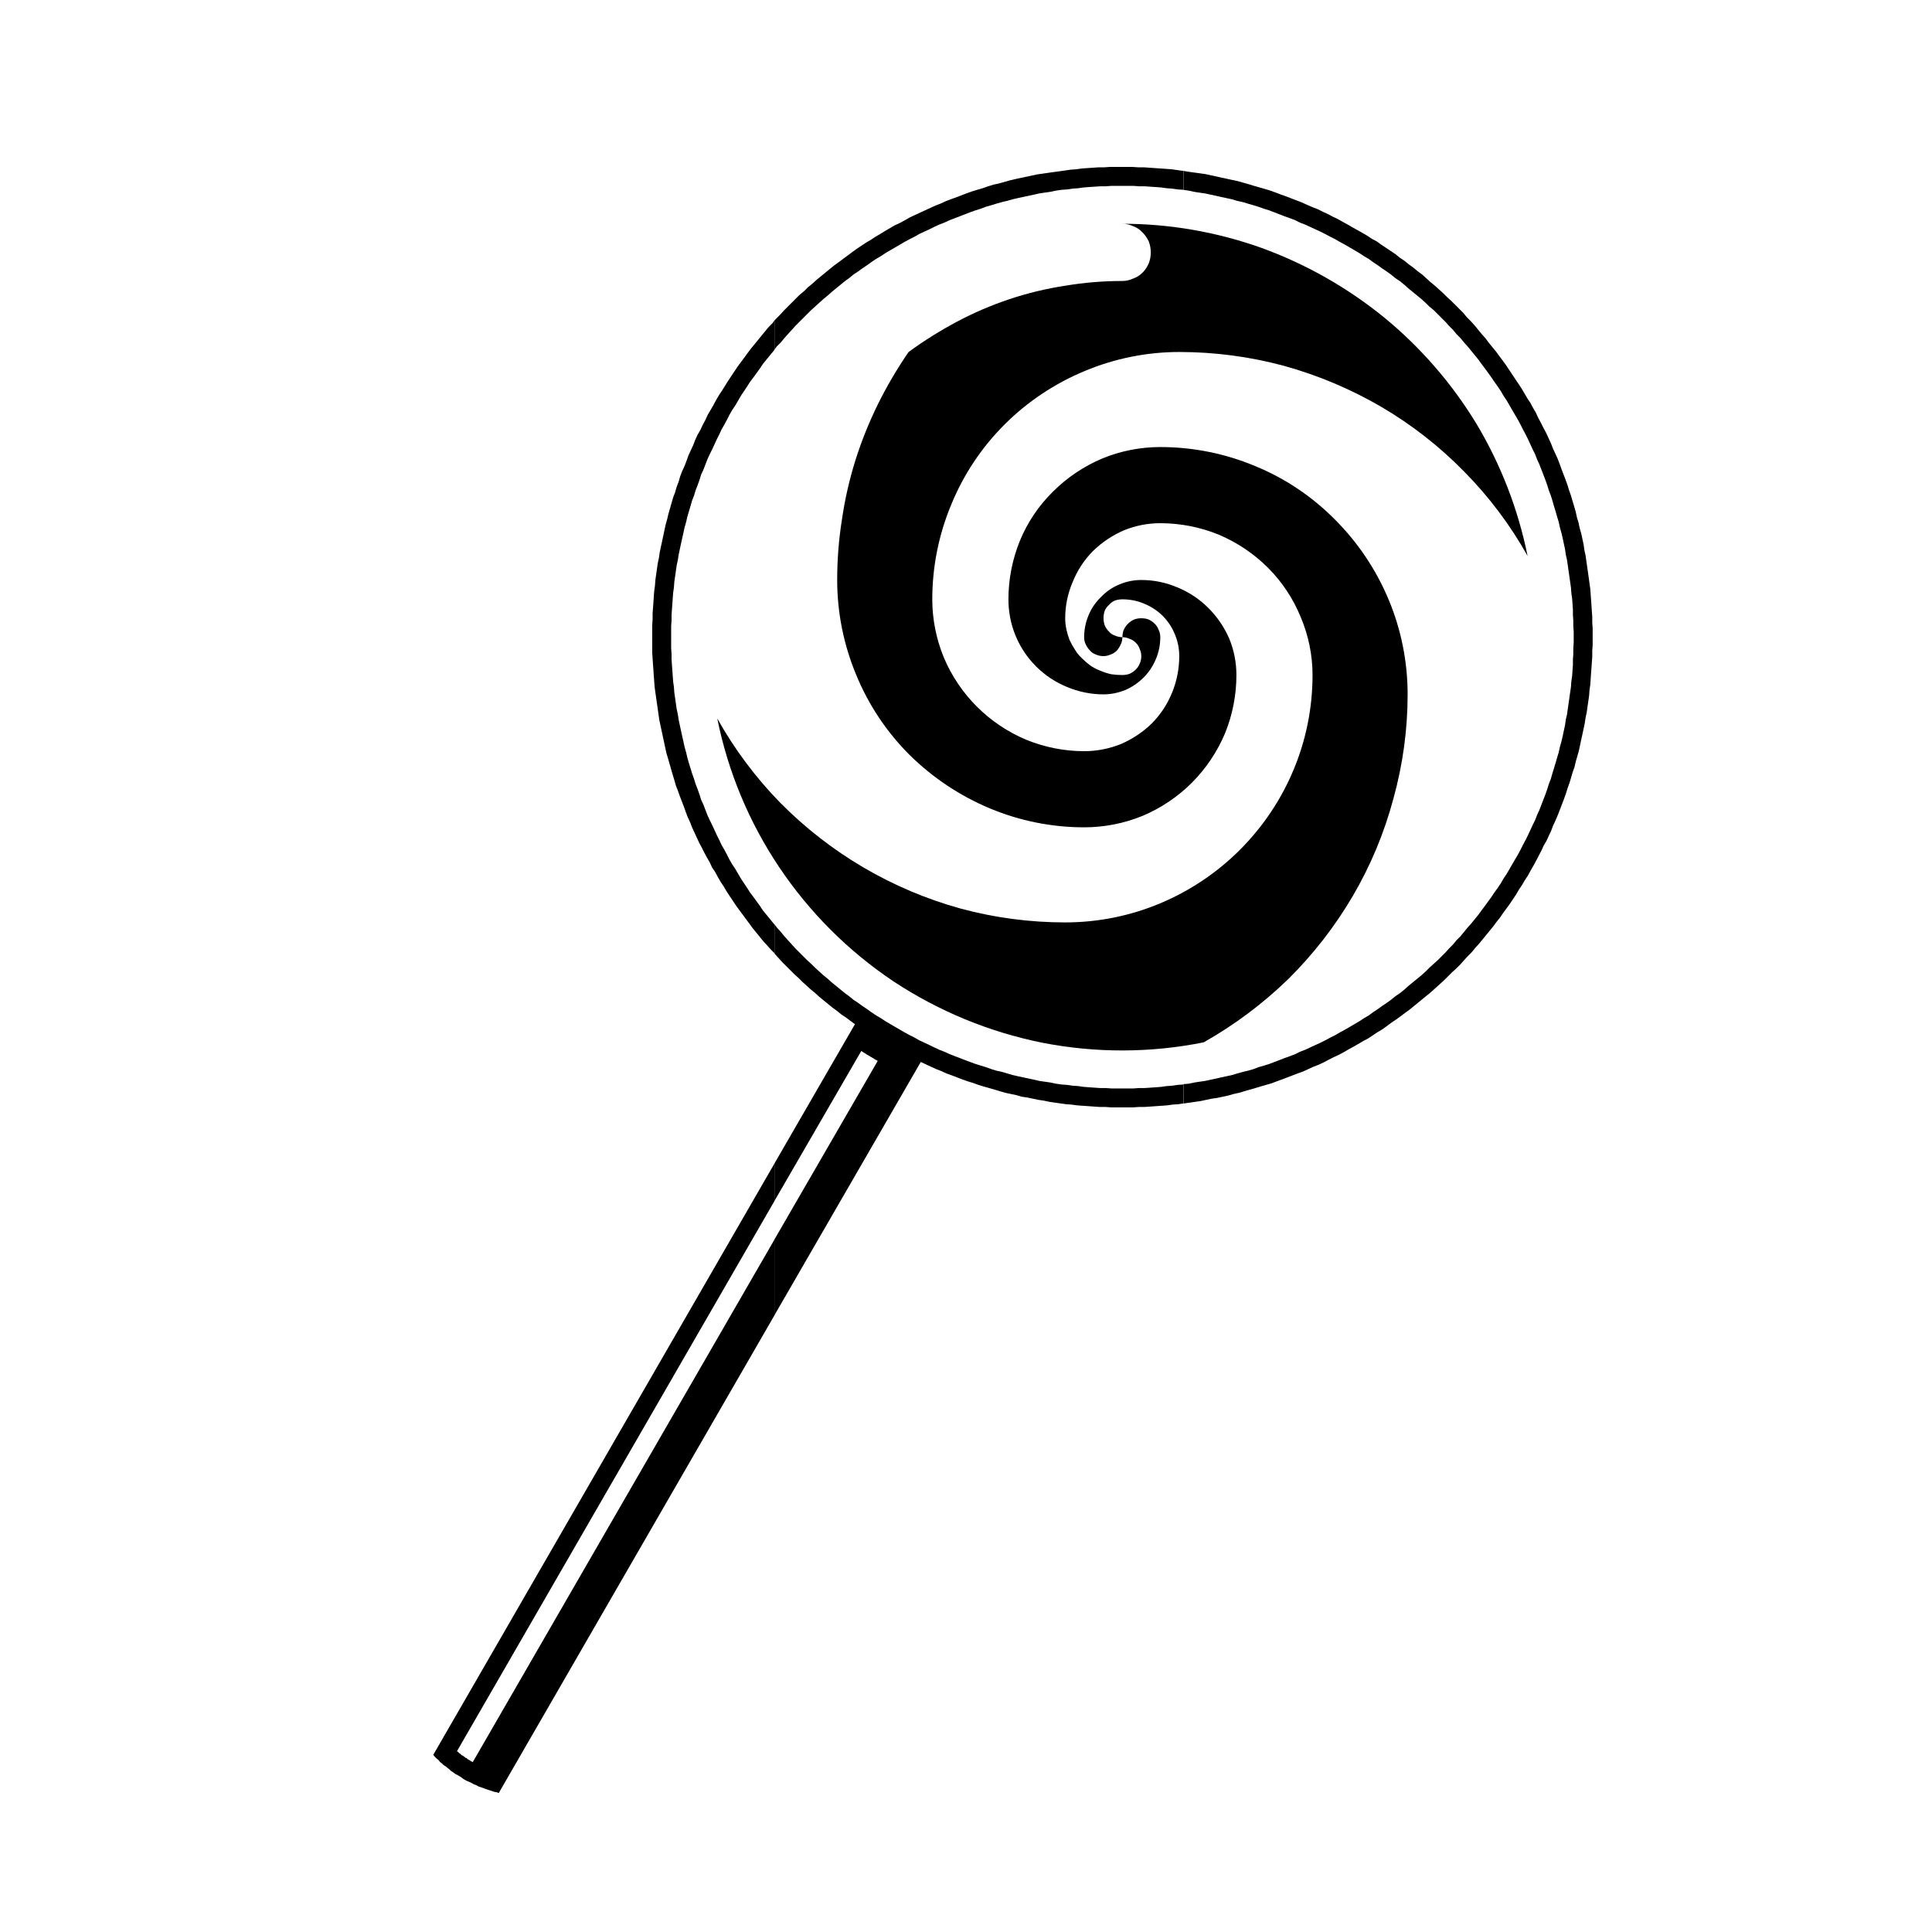 <?xml version="1.0" encoding="UTF-8"?>
<!-- Uploaded to: SVG Repo, www.svgrepo.com, Generator: SVG Repo Mixer Tools -->
<svg fill="#000000" width="800px" height="800px" version="1.1" viewBox="144 144 512 512" xmlns="http://www.w3.org/2000/svg">
 <g>
  <path d="m441.45 203.3c12.52 0 24.973 2.16 36.805 6.375 11.824 4.293 22.867 10.555 32.621 18.504 9.684 7.957 17.957 17.508 24.461 28.227 6.434 10.785 11 22.605 13.488 34.918-4.586-8.188-10.242-15.715-16.832-22.375-6.519-6.66-13.898-12.418-21.949-17.141-8.121-4.719-16.801-8.379-25.82-10.871-9.023-2.43-18.34-3.656-27.711-3.656-8.559 0-17.043 1.703-24.984 5.012-8.004 3.316-15.254 8.152-21.328 14.219-6.07 6.07-10.871 13.289-14.117 21.227-3.309 7.934-5.019 16.465-5.019 25.086 0 5.25 1.031 10.469 3.039 15.371 2.066 4.902 5.047 9.34 8.777 13.062 3.727 3.727 8.172 6.715 13.07 8.781 4.906 2 10.121 3.031 15.367 3.031 3.32 0 6.621-0.641 9.723-1.883 3.039-1.309 5.809-3.152 8.156-5.43 2.344-2.348 4.191-5.152 5.438-8.258 1.238-3.043 1.879-6.301 1.879-9.617 0-2.004-0.395-3.961-1.148-5.754-0.754-1.863-1.859-3.535-3.238-4.914-1.379-1.379-3.055-2.484-4.918-3.238-1.789-0.762-3.742-1.152-5.75-1.152-0.691 0-1.367 0.109-1.984 0.316-0.621 0.277-1.152 0.664-1.566 1.148-0.488 0.414-0.875 0.945-1.148 1.566-0.211 0.625-0.316 1.293-0.316 1.988 0 0.613 0.105 1.258 0.316 1.879 0.273 0.621 0.66 1.188 1.148 1.672 0.414 0.484 0.945 0.84 1.566 1.043 0.625 0.277 1.293 0.418 1.984 0.418 0-0.691 0.105-1.328 0.312-1.879 0.281-0.621 0.672-1.188 1.148-1.672 0.488-0.484 1.055-0.871 1.676-1.148 0.551-0.207 1.188-0.312 1.879-0.312 0.691 0 1.328 0.105 1.879 0.312 0.625 0.277 1.195 0.664 1.672 1.148 0.488 0.484 0.84 1.055 1.047 1.672 0.277 0.551 0.418 1.188 0.418 1.879 0 2.004-0.395 3.961-1.148 5.754-0.762 1.859-1.859 3.531-3.246 4.914-1.445 1.445-3.113 2.586-4.906 3.344-1.863 0.754-3.824 1.148-5.754 1.148-3.316 0-6.613-0.676-9.719-1.984-3.043-1.246-5.809-3.09-8.156-5.438s-4.195-5.117-5.438-8.156c-1.246-3.031-1.879-6.297-1.879-9.617 0-5.309 1.031-10.574 3.027-15.473 2-4.891 4.988-9.34 8.781-13.062 3.734-3.734 8.168-6.711 13.07-8.781 4.832-1.996 10.055-3.031 15.367-3.031 8.625 0 17.156 1.707 25.09 5.019 7.941 3.246 15.145 8.074 21.219 14.219 6.07 6.07 10.906 13.289 14.219 21.219 3.316 7.934 5.019 16.469 5.019 25.09 0 9.301-1.266 18.582-3.762 27.605-2.43 9.09-6.051 17.77-10.766 25.82-4.719 8.051-10.484 15.469-17.145 22.059-6.731 6.523-14.258 12.148-22.375 16.727-14.086 2.832-28.602 2.867-42.758 0.105-14.082-2.832-27.504-8.367-39.52-16.309-11.945-8.012-22.203-18.262-30.215-30.215-8.012-11.945-13.578-25.328-16.414-39.414 4.578 8.188 10.207 15.715 16.727 22.371 6.594 6.664 14.012 12.426 22.062 17.145 8.047 4.719 16.691 8.375 25.715 10.871 9.023 2.434 18.34 3.664 27.703 3.664 8.637 0 17.148-1.703 25.09-5.023 7.941-3.309 15.148-8.148 21.219-14.219 6.07-6.07 10.914-13.285 14.219-21.219 3.32-7.941 5.019-16.461 5.019-25.09 0-5.246-1.062-10.465-3.133-15.367-2-4.898-4.953-9.34-8.676-13.07-3.734-3.727-8.168-6.711-13.07-8.781-4.902-1.996-10.156-3.027-15.473-3.027-3.316 0-6.578 0.641-9.617 1.879-3.039 1.316-5.809 3.16-8.152 5.438-2.348 2.348-4.195 5.148-5.438 8.258-1.316 3.039-1.988 6.301-1.988 9.621 0 0.973 0.105 1.949 0.316 2.926 0.207 0.969 0.488 1.914 0.832 2.82 0.418 0.902 0.91 1.777 1.465 2.613 0.488 0.832 1.117 1.602 1.883 2.297 0.695 0.695 1.43 1.328 2.191 1.883 0.836 0.555 1.707 1.012 2.613 1.355 0.973 0.418 1.953 0.73 2.926 0.941 0.973 0.137 1.953 0.207 2.926 0.207 0.621 0 1.258-0.105 1.883-0.312 0.621-0.277 1.184-0.664 1.672-1.148 0.484-0.484 0.836-1.02 1.043-1.57 0.277-0.613 0.418-1.289 0.418-1.98 0-0.625-0.141-1.266-0.418-1.883-0.207-0.621-0.559-1.188-1.043-1.672-0.488-0.484-1.055-0.84-1.672-1.043-0.625-0.281-1.266-0.422-1.883-0.422 0 0.691-0.141 1.336-0.418 1.883-0.277 0.621-0.637 1.188-1.047 1.672-0.484 0.484-1.047 0.836-1.672 1.047-0.621 0.277-1.258 0.418-1.879 0.418-0.691 0-1.367-0.141-1.984-0.418-0.621-0.211-1.152-0.562-1.57-1.047-0.48-0.484-0.867-1.055-1.148-1.672-0.277-0.551-0.418-1.195-0.418-1.883 0-2 0.398-3.953 1.152-5.75 0.754-1.859 1.895-3.531 3.34-4.914 1.387-1.449 3.055-2.59 4.918-3.344 1.793-0.754 3.754-1.148 5.75-1.148 3.316 0 6.578 0.676 9.617 1.984 3.039 1.246 5.805 3.09 8.152 5.438 2.348 2.344 4.231 5.117 5.543 8.156 1.246 3.039 1.883 6.297 1.883 9.613 0 5.309-1.031 10.574-3.031 15.473-2.07 4.898-5.055 9.34-8.781 13.07-3.727 3.727-8.172 6.715-13.07 8.781-4.902 2-10.152 3.031-15.473 3.031-8.551 0-17.051-1.707-24.984-5.019-7.93-3.316-15.191-8.152-21.328-14.219-6.07-6.07-10.871-13.289-14.113-21.219-3.309-7.934-5.019-16.469-5.019-25.09 0-5.356 0.418-10.707 1.254-15.996 0.766-5.289 1.953-10.531 3.559-15.68 1.598-5.082 3.594-10.047 5.953-14.848 2.367-4.797 5.094-9.445 8.156-13.898 4.102-2.996 8.402-5.684 12.855-8.051 4.453-2.367 9.105-4.359 13.906-5.961 4.805-1.598 9.73-2.785 14.738-3.551 5.019-0.836 10.082-1.254 15.16-1.254 0.969 0 1.926-0.211 2.82-0.629 0.973-0.344 1.82-0.875 2.508-1.566 0.691-0.691 1.258-1.547 1.672-2.508 0.344-0.898 0.523-1.859 0.523-2.828 0-1.039-0.18-2.023-0.523-2.926-0.414-0.902-0.984-1.715-1.672-2.41-0.691-0.762-1.535-1.328-2.508-1.672-0.891-0.414-1.848-0.625-2.812-0.625"/>
  <path d="m349.24 492.57v-20.074l-79.977 138.52-0.102-0.105-0.105-0.105h-0.207l-0.105-0.102-0.105-0.105-0.207-0.105-0.105-0.105h-0.105l-0.109-0.102-0.203-0.105-0.105-0.105-0.109-0.102-0.105-0.105h-0.207l-0.105-0.105-0.098-0.105-0.105-0.105-0.207-0.102-0.105-0.105-0.109-0.105h-0.105l-0.211-0.105-0.414-0.414-0.211-0.105-0.102-0.105-0.105-0.105-0.105-0.102-0.105-0.105-0.207-0.105 84.156-145.84v-9.93l-90.426 156.71 0.41 0.52 0.426 0.422 0.523 0.414 0.414 0.523 0.523 0.418 0.418 0.418 0.523 0.312 0.523 0.426 0.52 0.418 0.418 0.41 0.523 0.32 0.523 0.418 0.625 0.312 1.047 0.625 0.527 0.422 0.516 0.312 0.633 0.312 0.523 0.207 0.625 0.316 0.523 0.312 0.629 0.211 0.52 0.312 0.629 0.207 0.625 0.211 0.523 0.207 0.625 0.211 0.629 0.207 1.254 0.418 0.633 0.105 0.52 0.207"/>
  <path d="m349.24 396.6v-7.633l-0.207-0.207-0.941-1.152-1.883-2.297-0.836-1.254-0.836-1.156-0.836-1.148-0.945-1.254-0.73-1.148-1.672-2.508-1.461-2.508-0.836-1.258-0.73-1.254-0.629-1.254-0.73-1.359-0.73-1.254-0.629-1.355-0.633-1.254-0.625-1.363-0.629-1.359-0.625-1.254-0.629-1.359-0.52-1.359-0.523-1.363-0.629-1.359-0.414-1.355-0.523-1.465-0.523-1.359-0.418-1.355-0.523-1.469-0.418-1.359-0.414-1.355-0.422-1.465-0.312-1.359-0.418-1.461-0.312-1.461-0.312-1.363-0.32-1.465-0.312-1.461-0.312-1.465-0.203-1.363-0.32-1.461-0.207-1.461-0.211-1.465-0.207-1.461-0.105-1.465-0.207-1.461-0.105-1.469-0.105-1.465-0.105-1.461-0.102-1.465v-1.461l-0.105-1.469v-5.852l0.105-1.461v-1.469l0.102-1.465 0.105-1.465 0.211-2.922 0.207-1.469 0.105-1.465 0.207-1.461 0.211-1.461 0.207-1.465 0.32-1.461 0.203-1.363 0.312-1.465 0.312-1.461 0.32-1.461 0.312-1.359 0.312-1.469 0.418-1.461 0.312-1.359 0.422-1.461 0.414-1.359 0.418-1.465 0.523-1.355 0.418-1.363 0.523-1.359 0.523-1.461 0.414-1.359 0.629-1.359 0.523-1.359 0.52-1.355 0.629-1.363 0.625-1.258 0.629-1.355 0.625-1.359 0.633-1.254 0.629-1.363 0.73-1.254 0.73-1.355 0.629-1.258 0.73-1.254 0.836-1.254 0.73-1.258 0.73-1.254 1.672-2.508 0.73-1.152 0.945-1.25 0.836-1.148 0.836-1.156 0.836-1.254 0.941-1.148 0.941-1.152 0.941-1.145 0.207-0.316v-7.734l-0.523 0.73-1.043 1.047-1.883 2.297-0.938 1.148-0.941 1.156-0.941 1.145-0.945 1.254-0.836 1.152-0.938 1.254-0.836 1.148-0.84 1.254-0.832 1.258-0.84 1.254-1.566 2.508-0.836 1.254-0.73 1.254-0.73 1.363-0.73 1.254-0.738 1.254-0.625 1.363-0.73 1.355-0.629 1.359-0.73 1.258-0.629 1.359-0.52 1.355-0.629 1.359-0.625 1.359-0.523 1.461-0.523 1.363-0.625 1.359-0.527 1.359-0.418 1.461-0.523 1.359-0.418 1.461-0.52 1.363-0.418 1.461-0.422 1.465-0.418 1.461-0.312 1.359-0.418 1.465-0.312 1.461-0.316 1.469-0.309 1.461-0.316 1.465-0.312 1.461-0.211 1.469-0.312 1.461-0.207 1.465-0.211 1.461-0.207 1.465-0.105 1.461-0.211 1.574-0.109 1.461-0.098 1.465-0.105 1.461-0.109 1.465v1.574l-0.098 1.461v7.422l0.098 1.465 0.109 1.566 0.105 1.465 0.098 1.461 0.109 1.469 0.105 1.461 0.211 1.57 0.207 1.461 0.211 1.465 0.414 2.922 0.211 1.469 0.312 1.465 0.316 1.461 0.312 1.461 0.625 2.93 0.316 1.465 0.418 1.359 0.414 1.461 0.422 1.461 0.418 1.465 0.418 1.355 0.418 1.469 0.527 1.359 0.516 1.461 0.527 1.359 0.523 1.359 0.52 1.461 0.523 1.367 0.629 1.359 0.52 1.359 0.629 1.355 0.625 1.363 0.629 1.359 0.73 1.359 0.629 1.254 0.73 1.359 0.73 1.258 0.625 1.355 0.844 1.254 0.73 1.359 0.73 1.254 0.836 1.254 0.73 1.254 0.836 1.258 0.836 1.254 0.84 1.254 0.832 1.145 0.941 1.258 0.836 1.148 0.945 1.254 0.836 1.156 0.941 1.148 0.938 1.148 0.941 1.148 1.047 1.148 0.938 1.047"/>
  <path d="m566.07 314.96v-4.5l-0.105-1.461v-1.465l-0.102-1.469-0.105-1.57-0.105-1.461-0.105-1.469-0.102-1.461-0.211-1.465-0.207-1.566-0.207-1.461-0.211-1.465-0.211-1.461-0.207-1.469-0.32-1.461-0.203-1.465-0.312-1.461-0.32-1.465-0.418-1.461-0.305-1.461-0.418-1.363-0.32-1.465-0.418-1.461-0.418-1.359-0.418-1.461-0.523-1.469-0.414-1.359-0.527-1.461-0.52-1.359-0.523-1.359-0.523-1.461-0.523-1.363-0.625-1.359-0.625-1.355-0.523-1.359-0.633-1.359-0.625-1.359-0.73-1.355-0.629-1.262-0.73-1.359-0.625-1.359-0.734-1.254-0.73-1.363-0.836-1.254-0.73-1.254-0.734-1.254-0.832-1.254-0.844-1.254-0.84-1.258-0.832-1.254-0.84-1.254-0.832-1.148-0.941-1.254-0.836-1.148-0.945-1.148-0.941-1.148-0.941-1.254-0.938-1.051-1.883-2.297-1.043-1.152-1.043-1.047-0.949-1.152-1.043-1.043-1.043-1.047-1.047-1.043-1.148-1.047-1.047-1.043-1.043-0.941-1.148-1.043-1.156-0.941-1.148-1.043-1.043-0.949-1.254-0.938-1.148-0.941-1.152-0.836-1.148-0.938-1.254-0.84-1.148-0.938-1.258-0.836-1.254-0.844-1.254-0.828-1.152-0.84-1.355-0.73-1.254-0.84-1.254-0.73-2.617-1.461-1.254-0.73-1.359-0.734-1.254-0.73-1.355-0.633-1.363-0.73-1.359-0.621-1.254-0.633-1.363-0.52-1.465-0.629-1.359-0.625-2.719-1.047-1.355-0.523-1.465-0.523-1.363-0.52-1.461-0.523-1.359-0.418-1.461-0.418-1.465-0.418-1.355-0.418-1.469-0.418-1.461-0.422-1.465-0.309-1.461-0.32-1.465-0.312-1.355-0.312-1.469-0.312-1.461-0.316-1.465-0.207-1.566-0.211-1.465-0.207-1.254-0.207v5.016l1.359 0.211 1.465 0.312 1.355 0.211 1.465 0.207 1.461 0.312 1.469 0.316 1.359 0.312 1.461 0.312 1.465 0.312 1.355 0.418 1.469 0.316 1.359 0.418 1.461 0.418 1.359 0.418 1.461 0.523 1.359 0.414 1.363 0.523 1.359 0.527 1.355 0.523 1.465 0.523 1.359 0.52 1.25 0.629 1.359 0.523 1.363 0.625 1.359 0.629 1.359 0.625 1.254 0.629 1.359 0.727 1.258 0.629 1.254 0.73 1.359 0.738 3.762 2.191 1.258 0.84 1.254 0.73 1.148 0.836 1.254 0.836 1.148 0.832 1.254 0.84 1.152 0.832 1.152 0.949 1.254 0.828 1.148 0.945 1.043 0.941 1.152 0.941 1.148 0.938 1.148 0.941 1.043 0.941 1.047 1.043 1.156 0.941 1.043 1.051 1.043 1.043 1.047 1.043 0.941 1.047 1.043 1.047 0.941 1.148 1.051 1.051 0.938 1.148 0.941 1.043 0.941 1.152 0.938 1.145 0.941 1.152 0.836 1.148 0.941 1.254 0.836 1.156 0.836 1.148 0.84 1.25 0.836 1.152 0.836 1.254 0.73 1.254 0.836 1.254 0.73 1.258 0.73 1.254 0.734 1.254 0.738 1.258 0.73 1.355 0.629 1.254 0.73 1.363 0.625 1.254 0.629 1.359 0.625 1.355 0.629 1.258 0.523 1.363 0.625 1.355 1.047 2.719 0.527 1.359 0.516 1.461 0.418 1.359 0.527 1.363 0.418 1.355 0.418 1.465 0.418 1.359 0.418 1.461 0.418 1.359 0.312 1.461 0.418 1.469 0.316 1.359 0.309 1.461 0.316 1.461 0.207 1.465 0.312 1.363 0.211 1.461 0.207 1.465 0.211 1.461 0.207 1.461 0.211 1.465 0.105 1.469 0.211 1.461 0.102 1.461 0.105 1.465v1.465l0.102 1.469v1.461l0.105 1.465v2.926l-0.105 1.461v1.469l-0.102 1.461v1.465l-0.105 1.461-0.102 1.465-0.211 1.469-0.105 1.461-0.211 1.465-0.207 1.461-0.211 1.465-0.207 1.461-0.211 1.461-0.312 1.363-0.207 1.465-0.316 1.461-0.309 1.465-0.316 1.363-0.418 1.461-0.312 1.461-0.418 1.359-0.418 1.465-0.418 1.355-0.418 1.359-0.418 1.469-0.527 1.355-0.418 1.359-0.516 1.465-0.527 1.355-0.523 1.359-0.523 1.363-0.625 1.359-0.523 1.359-0.629 1.254-0.625 1.359-0.629 1.363-0.625 1.254-0.73 1.355-0.629 1.254-0.73 1.359-0.738 1.254-0.734 1.254-0.73 1.258-0.73 1.254-0.836 1.254-0.73 1.254-0.836 1.254-0.836 1.148-0.84 1.254-0.836 1.148-0.836 1.156-0.941 1.254-0.836 1.148-0.941 1.148-0.938 1.152-0.941 1.043-0.941 1.152-0.938 1.152-1.051 1.043-0.941 1.148-1.043 1.047-0.941 1.043-2.09 2.09-1.043 0.945-1.156 1.043-1.047 1.047-1.043 0.941-1.148 0.938-1.148 0.941-1.152 0.941-1.043 0.941-1.148 0.938-1.254 0.844-1.152 0.938-1.152 0.836-1.254 0.836-1.148 0.836-1.254 0.836-1.148 0.836-1.254 0.734-1.258 0.832-1.254 0.738-2.508 1.461-1.359 0.73-1.254 0.734-1.258 0.625-1.359 0.73-1.254 0.629-1.359 0.625-1.359 0.629-1.363 0.629-1.359 0.52-1.25 0.629-1.359 0.527-1.465 0.516-1.355 0.527-1.359 0.516-1.363 0.527-1.359 0.422-1.461 0.414-1.359 0.523-1.461 0.418-1.359 0.316-1.469 0.414-1.355 0.418-1.465 0.316-1.461 0.312-1.359 0.312-1.469 0.312-1.461 0.316-1.465 0.207-1.355 0.211-1.465 0.312-1.359 0.102v5.129h0.105l1.465-0.211 1.461-0.211 1.465-0.207 1.461-0.316 1.461-0.312 1.469-0.207 1.461-0.312 1.465-0.316 1.461-0.418 1.465-0.312 1.355-0.418 1.469-0.422 1.461-0.418 1.359-0.418 1.465-0.418 1.461-0.418 1.359-0.52 1.461-0.527 1.363-0.52 2.719-1.047 1.461-0.52 1.359-0.629 1.363-0.625 1.363-0.523 1.355-0.629 1.359-0.73 1.258-0.633 1.359-0.625 1.359-0.73 1.254-0.73 1.355-0.734 2.508-1.461 1.363-0.73 2.508-1.672 1.254-0.738 1.148-0.836 1.254-0.934 1.254-0.84 1.148-0.836 1.258-0.941 1.148-0.836 1.152-0.941 1.148-0.938 1.152-0.949 1.152-0.934 1.148-0.945 1.148-1.043 1.047-0.941 1.148-1.043 1.043-1.047 1.047-1.047 1.148-1.043 1.051-1.043 0.934-1.051 1.051-1.148 1.047-1.047 0.938-1.148 1.043-1.148 0.945-1.148 0.938-1.152 0.941-1.148 0.945-1.152 0.836-1.148 0.938-1.152 0.84-1.254 0.938-1.254 0.836-1.156 0.836-1.246 0.84-1.258 0.73-1.254 0.84-1.254 0.734-1.254 0.832-1.254 0.734-1.359 0.73-1.258 0.73-1.359 1.359-2.609 0.625-1.359 0.734-1.254 0.625-1.355 0.633-1.359 0.516-1.363 0.633-1.359 0.625-1.465 0.523-1.359 0.523-1.363 0.52-1.355 0.523-1.465 0.422-1.355 0.52-1.465 0.418-1.359 0.418-1.461 0.523-1.469 0.312-1.355 0.836-2.93 0.312-1.461 0.312-1.469 0.32-1.461 0.312-1.465 0.309-1.461 0.215-1.465 0.312-1.461 0.203-1.469 0.215-1.461 0.207-1.465 0.105-1.461 0.211-1.465 0.102-1.57 0.105-1.461 0.105-1.465 0.105-1.461 0.102-1.465v-1.566"/>
  <path d="m457.66 431.3-0.102 0.105-1.469 0.105-1.461 0.211-1.465 0.102-1.461 0.211-1.465 0.109-1.469 0.105-1.461 0.098h-1.465l-1.461 0.105h-5.859l-1.465-0.105h-1.461l-1.469-0.098-1.461-0.105-1.461-0.109-1.465-0.211-1.461-0.102-1.465-0.211-1.461-0.105-1.469-0.207-1.461-0.312-1.465-0.211-1.461-0.207-1.359-0.316-1.461-0.312-1.469-0.312-1.461-0.312-1.359-0.316-1.465-0.418-1.355-0.414-1.465-0.316-1.363-0.418-1.461-0.523-1.359-0.414-1.359-0.422-1.461-0.527-1.359-0.516-1.355-0.527-1.363-0.516-1.359-0.527-1.359-0.629-1.355-0.52-1.359-0.629-1.262-0.629-1.355-0.625-1.359-0.629-1.254-0.73-1.254-0.625-1.359-0.734-1.258-0.73-2.508-1.461-1.254-0.738-1.254-0.832-1.254-0.734-1.254-0.836-1.152-0.836-1.254-0.836-1.148-0.836-1.254-0.836-1.148-0.938-1.152-0.844-1.148-0.938-2.297-1.883-1.051-0.941-1.148-0.938-1.047-0.941-1.148-1.047-1.047-1.043-1.051-0.945-3.133-3.133-0.941-1.047-1.047-1.148-0.938-1.043-0.941-1.152-1.051-1.152-0.625-0.836v7.633l0.105 0.211 0.945 1.043 1.043 1.152 3.137 3.137 1.148 1.043 1.043 1.043 1.047 0.941 1.152 1.047 1.152 0.938 1.148 1.051 1.152 0.941 1.148 0.938 1.148 0.941 1.156 0.836 1.148 0.941 1.254 0.836 1.25 0.941 1.152 0.84-21.332 36.902v9.93l23.004-39.727h0.102v0.102h0.105l0.105 0.105h0.105v0.105h0.109l0.105 0.102h0.098v0.105h0.215v0.105h0.098l0.105 0.105h0.109v0.105h0.098l0.105 0.109h0.105v0.098h0.215v0.105h0.098l0.109 0.109h0.105l0.105 0.105h0.105v0.098h0.102l0.105 0.109h0.105v0.098h0.207v0.105h0.105l0.105 0.105h0.102l0.105 0.109h0.105v0.105h0.105l0.105 0.098h0.102v0.109h0.211v0.105h0.207v0.105h0.105l0.102 0.098h0.105l-27.395 47.363v20.074l38.789-67.125 1.359 0.633 1.355 0.629 1.363 0.625 1.359 0.523 1.359 0.625 1.461 0.523 1.359 0.523 1.355 0.52 1.469 0.527 1.359 0.414 1.461 0.523 1.359 0.418 1.465 0.418 1.461 0.418 1.363 0.422 1.461 0.418 1.465 0.312 1.465 0.309 1.461 0.426 1.469 0.207 1.461 0.312 1.465 0.312 1.461 0.211 1.465 0.312 1.461 0.211 1.469 0.211 1.461 0.207 1.465 0.105 1.566 0.207 1.461 0.105 1.465 0.102 2.93 0.211h1.566l1.461 0.105h5.965l1.461-0.105h1.465l1.57-0.105 1.465-0.105 1.461-0.102 1.465-0.105 1.461-0.207 1.574-0.105 1.355-0.207"/>
  <path d="m457.66 194.3h-0.102l-1.469-0.102-1.461-0.211-1.465-0.105-1.461-0.207-1.465-0.105-1.469-0.102-1.461-0.105h-1.465l-1.461-0.105h-5.859l-1.465 0.105h-1.461l-1.469 0.105-1.461 0.102-1.461 0.105-1.465 0.207-1.461 0.105-1.465 0.211-1.461 0.102-1.469 0.211-1.461 0.312-1.465 0.211-1.461 0.207-1.359 0.312-1.461 0.316-1.469 0.312-1.461 0.312-1.359 0.312-1.465 0.418-1.355 0.316-1.465 0.418-1.363 0.418-1.461 0.418-1.359 0.523-1.359 0.414-1.461 0.523-1.359 0.527-1.355 0.523-1.363 0.523-1.359 0.52-1.359 0.629-1.355 0.523-1.359 0.625-1.262 0.629-1.355 0.625-1.359 0.629-1.254 0.727-1.254 0.629-1.359 0.73-1.258 0.738-3.762 2.191-1.254 0.84-1.254 0.73-1.254 0.836-1.152 0.836-1.254 0.832-1.148 0.84-1.254 0.832-1.148 0.949-1.152 0.828-1.148 0.945-2.297 1.883-1.051 0.938-1.148 0.941-1.047 0.941-1.148 1.043-1.047 0.941-2.094 2.094-1.047 1.043-1.043 1.047-0.941 1.047-1.047 1.148-0.938 1.051-0.941 1.148-1.051 1.043-0.625 0.836v-7.734l0.418-0.418 1.043-1.047 1.051-1.148 1.043-1.051 1.047-1.043 2.09-2.09 1.148-0.941 1.043-1.043 1.156-0.941 1.152-1.051 1.152-0.934 1.148-0.945 1.148-0.941 1.148-0.938 1.156-0.836 1.254-0.941 1.148-0.836 1.254-0.941 1.148-0.836 1.254-0.836 1.258-0.84 1.254-0.73 1.254-0.84 1.254-0.727 1.359-0.84 2.508-1.461 1.355-0.625 1.363-0.734 1.254-0.73 1.359-0.633 1.355-0.625 1.359-0.629 1.359-0.625 1.363-0.629 1.355-0.52 1.359-0.629 1.359-0.523 1.461-0.52 1.359-0.523 1.363-0.523 1.465-0.52 1.355-0.422 1.465-0.418 1.461-0.52 1.359-0.418 1.461-0.32 1.469-0.41 1.461-0.418 1.359-0.32 1.465-0.312 2.922-0.625 1.469-0.316 1.461-0.207 1.465-0.211 1.465-0.207 1.57-0.211 1.461-0.207 1.465-0.211 1.461-0.102 1.465-0.211 1.469-0.105 1.566-0.105 1.461-0.102h1.465l1.461-0.105h5.965l1.566 0.105h1.461l1.469 0.102 1.461 0.105 1.57 0.105 1.461 0.105 1.465 0.105 1.461 0.207 1.469 0.211h0.207"/>
 </g>
</svg>